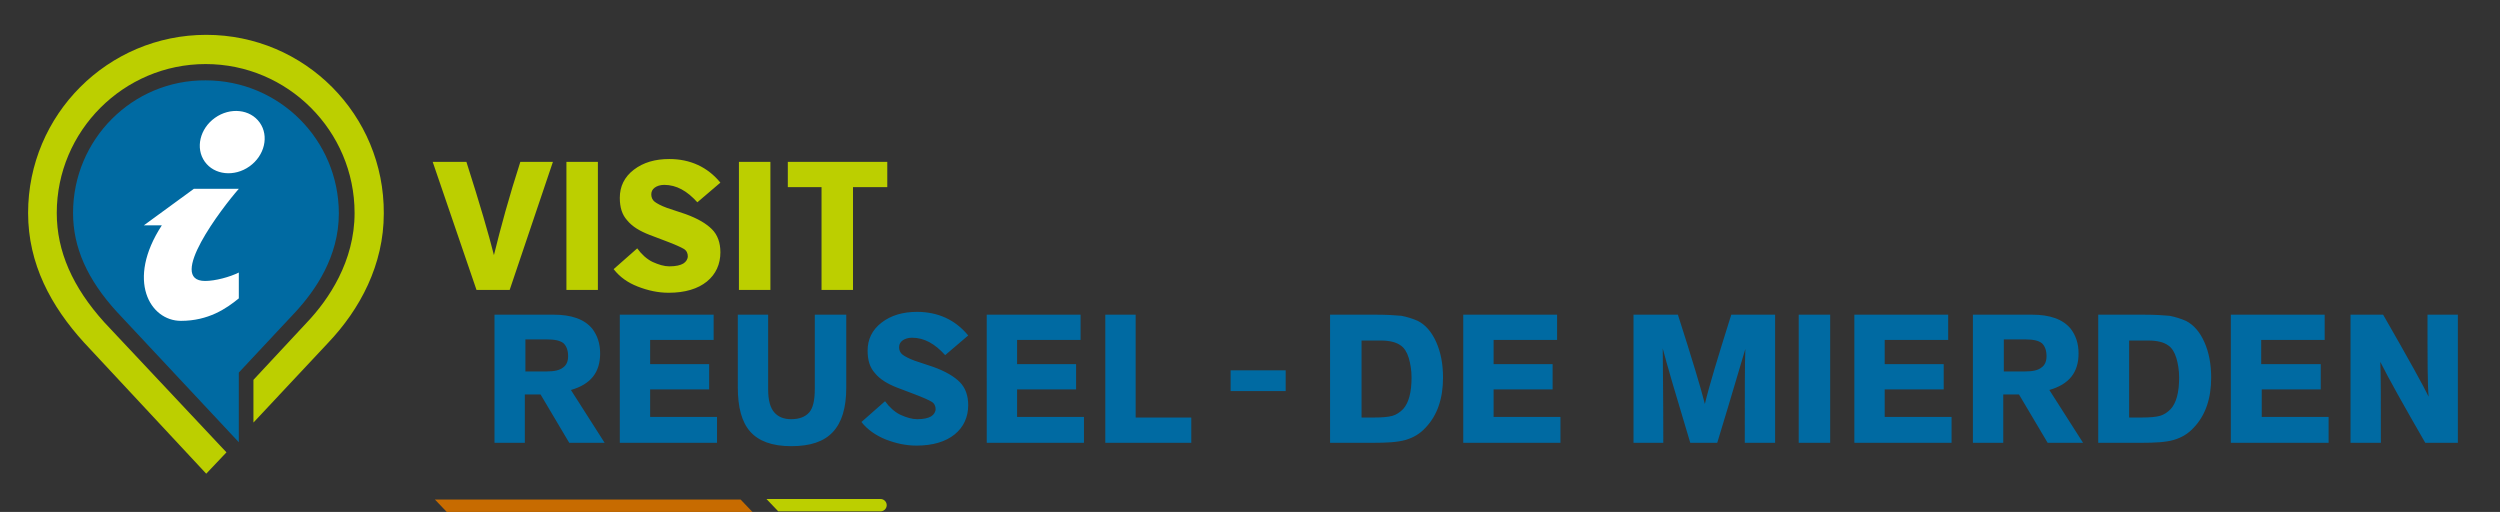 <svg version="1.1" id="Layer_1" xmlns="http://www.w3.org/2000/svg" x="0" y="0" viewBox="0 0 444.9 91.1"
     style="enable-background:new 0 0 444.9 91.1" xml:space="preserve"><rect x="0" y="0" width="444.9" height="91.1" fill="#333333" stroke="none"/><style>.st0{fill:#006aa2}.st1{fill:#fff}.st2{fill:#bccf00}</style>
    <path class="st0"
          d="m42.5 66.3 10.1-10.8c3.5-3.8 7.7-9.8 7.7-17.5 0-13.1-10.6-23.7-23.7-23.7-13-.1-23.6 10.5-23.6 23.6 0 6.1 2.5 11.8 7.8 17.6l21.7 23.2V66.3z"/>
    <path class="st1"
          d="M36.5 50c-6.9 0 3-13 6-16.4h-8l-8.9 6.5h3.2c-6.4 9.8-2.1 17 3.4 17 4.9 0 8.1-2.2 10.3-4v-4.6c-1.6.8-4.2 1.5-6 1.5z"/>
    <ellipse transform="rotate(-35.386 41.296 25.25)" class="st1" cx="41.3" cy="25.3" rx="6" ry="5.3"/>
    <path class="st2"
          d="M36.7 6.2C19.2 6.2 5 20.4 5 37.9c0 9.1 4.1 16.6 9.9 23l21.8 23.4 3.6-3.8-21.7-23.1c-5.7-6.3-8.5-12.7-8.5-19.5 0-14.6 11.9-26.5 26.5-26.5s26.5 11.9 26.5 26.5c0 8.6-4.6 15.4-8.5 19.5l-9.5 10.2v7.6L58.4 61c5.7-6 9.9-13.9 9.9-23 .1-17.6-14.1-31.8-31.6-31.8zM90.7 51.6h-5.9L77 28.8h6c2.4 7.5 4 13 4.9 16.6 1.2-4.9 2.7-10.4 4.7-16.6h5.8l-7.7 22.8zM106.4 28.8v22.8h-5.6V28.8h5.6zM109.2 47.9l4.2-3.7c.8 1.1 1.7 1.9 2.7 2.4 1.1.5 2.1.8 3 .8 1.2 0 2-.2 2.5-.5s.8-.8.8-1.3-.2-1-.7-1.3c-.5-.3-1.6-.8-3.2-1.4l-2.9-1.1c-1.8-.7-3.1-1.5-4-2.6-.9-1-1.3-2.3-1.3-4 0-2 .8-3.7 2.5-5 1.7-1.3 3.8-1.9 6.3-1.9 3.7 0 6.8 1.4 9.1 4.2l-4.1 3.5c-1.8-2-3.7-3.1-5.9-3.1-.7 0-1.3.2-1.7.5-.4.3-.6.7-.6 1.2s.2 1 .6 1.3 1.1.7 2.2 1.1l3.3 1.1c2.2.8 3.7 1.7 4.7 2.7 1 1 1.5 2.4 1.5 4.1 0 2.1-.8 3.9-2.4 5.2s-3.9 2-6.8 2c-1.9 0-3.7-.4-5.5-1.1-1.8-.7-3.2-1.7-4.3-3.1zM137.1 28.8v22.8h-5.6V28.8h5.6zM151.8 51.6h-5.6V33.3h-6v-4.5h17.7v4.5h-6.1v18.3z"/>
    <path class="st0"
          d="M107.6 78.8h-6.3l-5.1-8.6h-2.8v8.6H88V56h10.5c3.2 0 5.5.8 6.9 2.5.9 1.2 1.4 2.6 1.4 4.4 0 3.4-1.7 5.5-5.2 6.5l6 9.4zM93.4 66.1h3.9c1.3 0 2.3-.2 2.9-.7.6-.4.9-1.1.9-2 0-1.1-.3-1.8-.8-2.3-.6-.5-1.6-.7-3-.7h-3.8v5.7zM127.6 78.8h-17.3V56H127v4.5h-11.3v4.3h10.5v4.5h-10.5v4.9h11.9v4.6zM150.6 56v13c0 3.6-.8 6.2-2.4 7.9-1.6 1.7-4 2.5-7.4 2.5-3.4 0-5.8-.9-7.3-2.6-1.5-1.7-2.2-4.3-2.2-7.9V56h5.4v13.3c0 2 .4 3.3 1.1 4.1.7.8 1.7 1.2 3 1.2 1.4 0 2.5-.4 3.2-1.2.7-.8 1-2.2 1-4.2V56h5.6zM153.3 75.1l4.2-3.7c.8 1.1 1.7 1.9 2.7 2.4 1.1.5 2.1.8 3 .8 1.2 0 2-.2 2.5-.5s.8-.8.8-1.3-.2-1-.7-1.3c-.5-.3-1.6-.8-3.2-1.4l-2.9-1.1c-1.8-.7-3.1-1.5-4-2.6-.9-1-1.3-2.3-1.3-4 0-2 .8-3.7 2.5-5 1.7-1.3 3.8-1.9 6.3-1.9 3.7 0 6.8 1.4 9.1 4.2l-4.1 3.5c-1.8-2-3.7-3.1-5.9-3.1-.7 0-1.3.2-1.7.5-.4.3-.6.7-.6 1.2s.2 1 .6 1.3 1.1.7 2.2 1.1l3.3 1.1c2.2.8 3.7 1.7 4.7 2.7 1 1 1.5 2.4 1.5 4.1 0 2.1-.8 3.9-2.4 5.2s-3.9 2-6.8 2c-1.9 0-3.7-.4-5.5-1.1-1.7-.7-3.2-1.7-4.3-3.1zM192.9 78.8h-17.3V56h16.7v4.5H181v4.3h10.5v4.5H181v4.9h11.9v4.6zM212 78.8h-15.3V56h5.4v18.3h9.9v4.5zM228.8 69.6H219v-3.7h9.8v3.7zM236.7 78.8V56h8c2.1 0 3.6.1 4.7.2 1 .2 2 .5 2.9.9 1.4.7 2.5 2 3.3 3.8.8 1.8 1.2 3.9 1.2 6.3 0 3.7-1 6.7-3.1 8.9-1 1.1-2.2 1.8-3.6 2.2-1.4.4-3.3.5-5.7.5h-7.7zm5.5-4.5h2.4c1.4 0 2.5-.1 3.2-.3.7-.2 1.3-.6 1.9-1.2 1-1.1 1.5-3 1.5-5.6 0-1.3-.2-2.5-.5-3.5s-.8-1.8-1.4-2.2c-.8-.6-2-.9-3.6-.9h-3.4v13.7zM277.7 78.8h-17.3V56h16.7v4.5h-11.3v4.3h10.5v4.5h-10.5v4.9h11.9v4.6zM315.8 78.8h-5.3c0-8.7 0-14.2.1-16.7-.5 1.6-2.1 7.2-5 16.7h-4.8c-2.6-8.6-4.2-14.1-4.9-16.8 0 1.9.1 7.5.1 16.8h-5.3V56h7.9c2.5 7.8 4.1 13.1 4.8 15.9.7-3 2.3-8.3 4.7-15.9h7.8v22.8zM325.7 56v22.8h-5.6V56h5.6zM347.3 78.8H330V56h16.7v4.5h-11.3v4.3h10.5v4.5h-10.5v4.9h11.9v4.6zM370.7 78.8h-6.3l-5.1-8.6h-2.8v8.6h-5.4V56h10.5c3.2 0 5.5.8 6.9 2.5.9 1.2 1.4 2.6 1.4 4.4 0 3.4-1.7 5.5-5.2 6.5l6 9.4zm-14.2-12.7h3.9c1.3 0 2.3-.2 2.9-.7.6-.4.9-1.1.9-2 0-1.1-.3-1.8-.8-2.3-.6-.5-1.6-.7-3-.7h-3.8v5.7zM373.4 78.8V56h8c2.1 0 3.6.1 4.7.2 1 .2 2 .5 2.9.9 1.4.7 2.5 2 3.3 3.8.8 1.8 1.2 3.9 1.2 6.3 0 3.7-1 6.7-3.1 8.9-1 1.1-2.2 1.8-3.6 2.2-1.4.4-3.3.5-5.7.5h-7.7zm5.4-4.5h2.4c1.4 0 2.5-.1 3.2-.3.7-.2 1.3-.6 1.9-1.2 1-1.1 1.5-3 1.5-5.6 0-1.3-.2-2.5-.5-3.5s-.8-1.8-1.4-2.2c-.8-.6-2-.9-3.6-.9h-3.4v13.7zM414.3 78.8H397V56h16.7v4.5h-11.3v4.3H413v4.5h-10.5v4.9h11.9v4.6zM418.2 56h5.9c4.6 8 7.3 12.9 8.1 14.6-.2-2-.2-6.8-.2-14.6h5.4v22.8h-5.8c-3.8-6.6-6.5-11.4-8-14.4.1 2.1.1 6.9.1 14.4h-5.4V56z"/>
    <path class="st2" d="M156.7 88.8h-20.3l2.1 2.2h18.2c.6 0 1.1-.5 1.1-1.1 0-.6-.5-1.1-1.1-1.1z"/>
    <path style="fill:#c76b00" d="m133.9 91.1-2.1-2.2H77.4l2.1 2.2z"/>
</svg>
